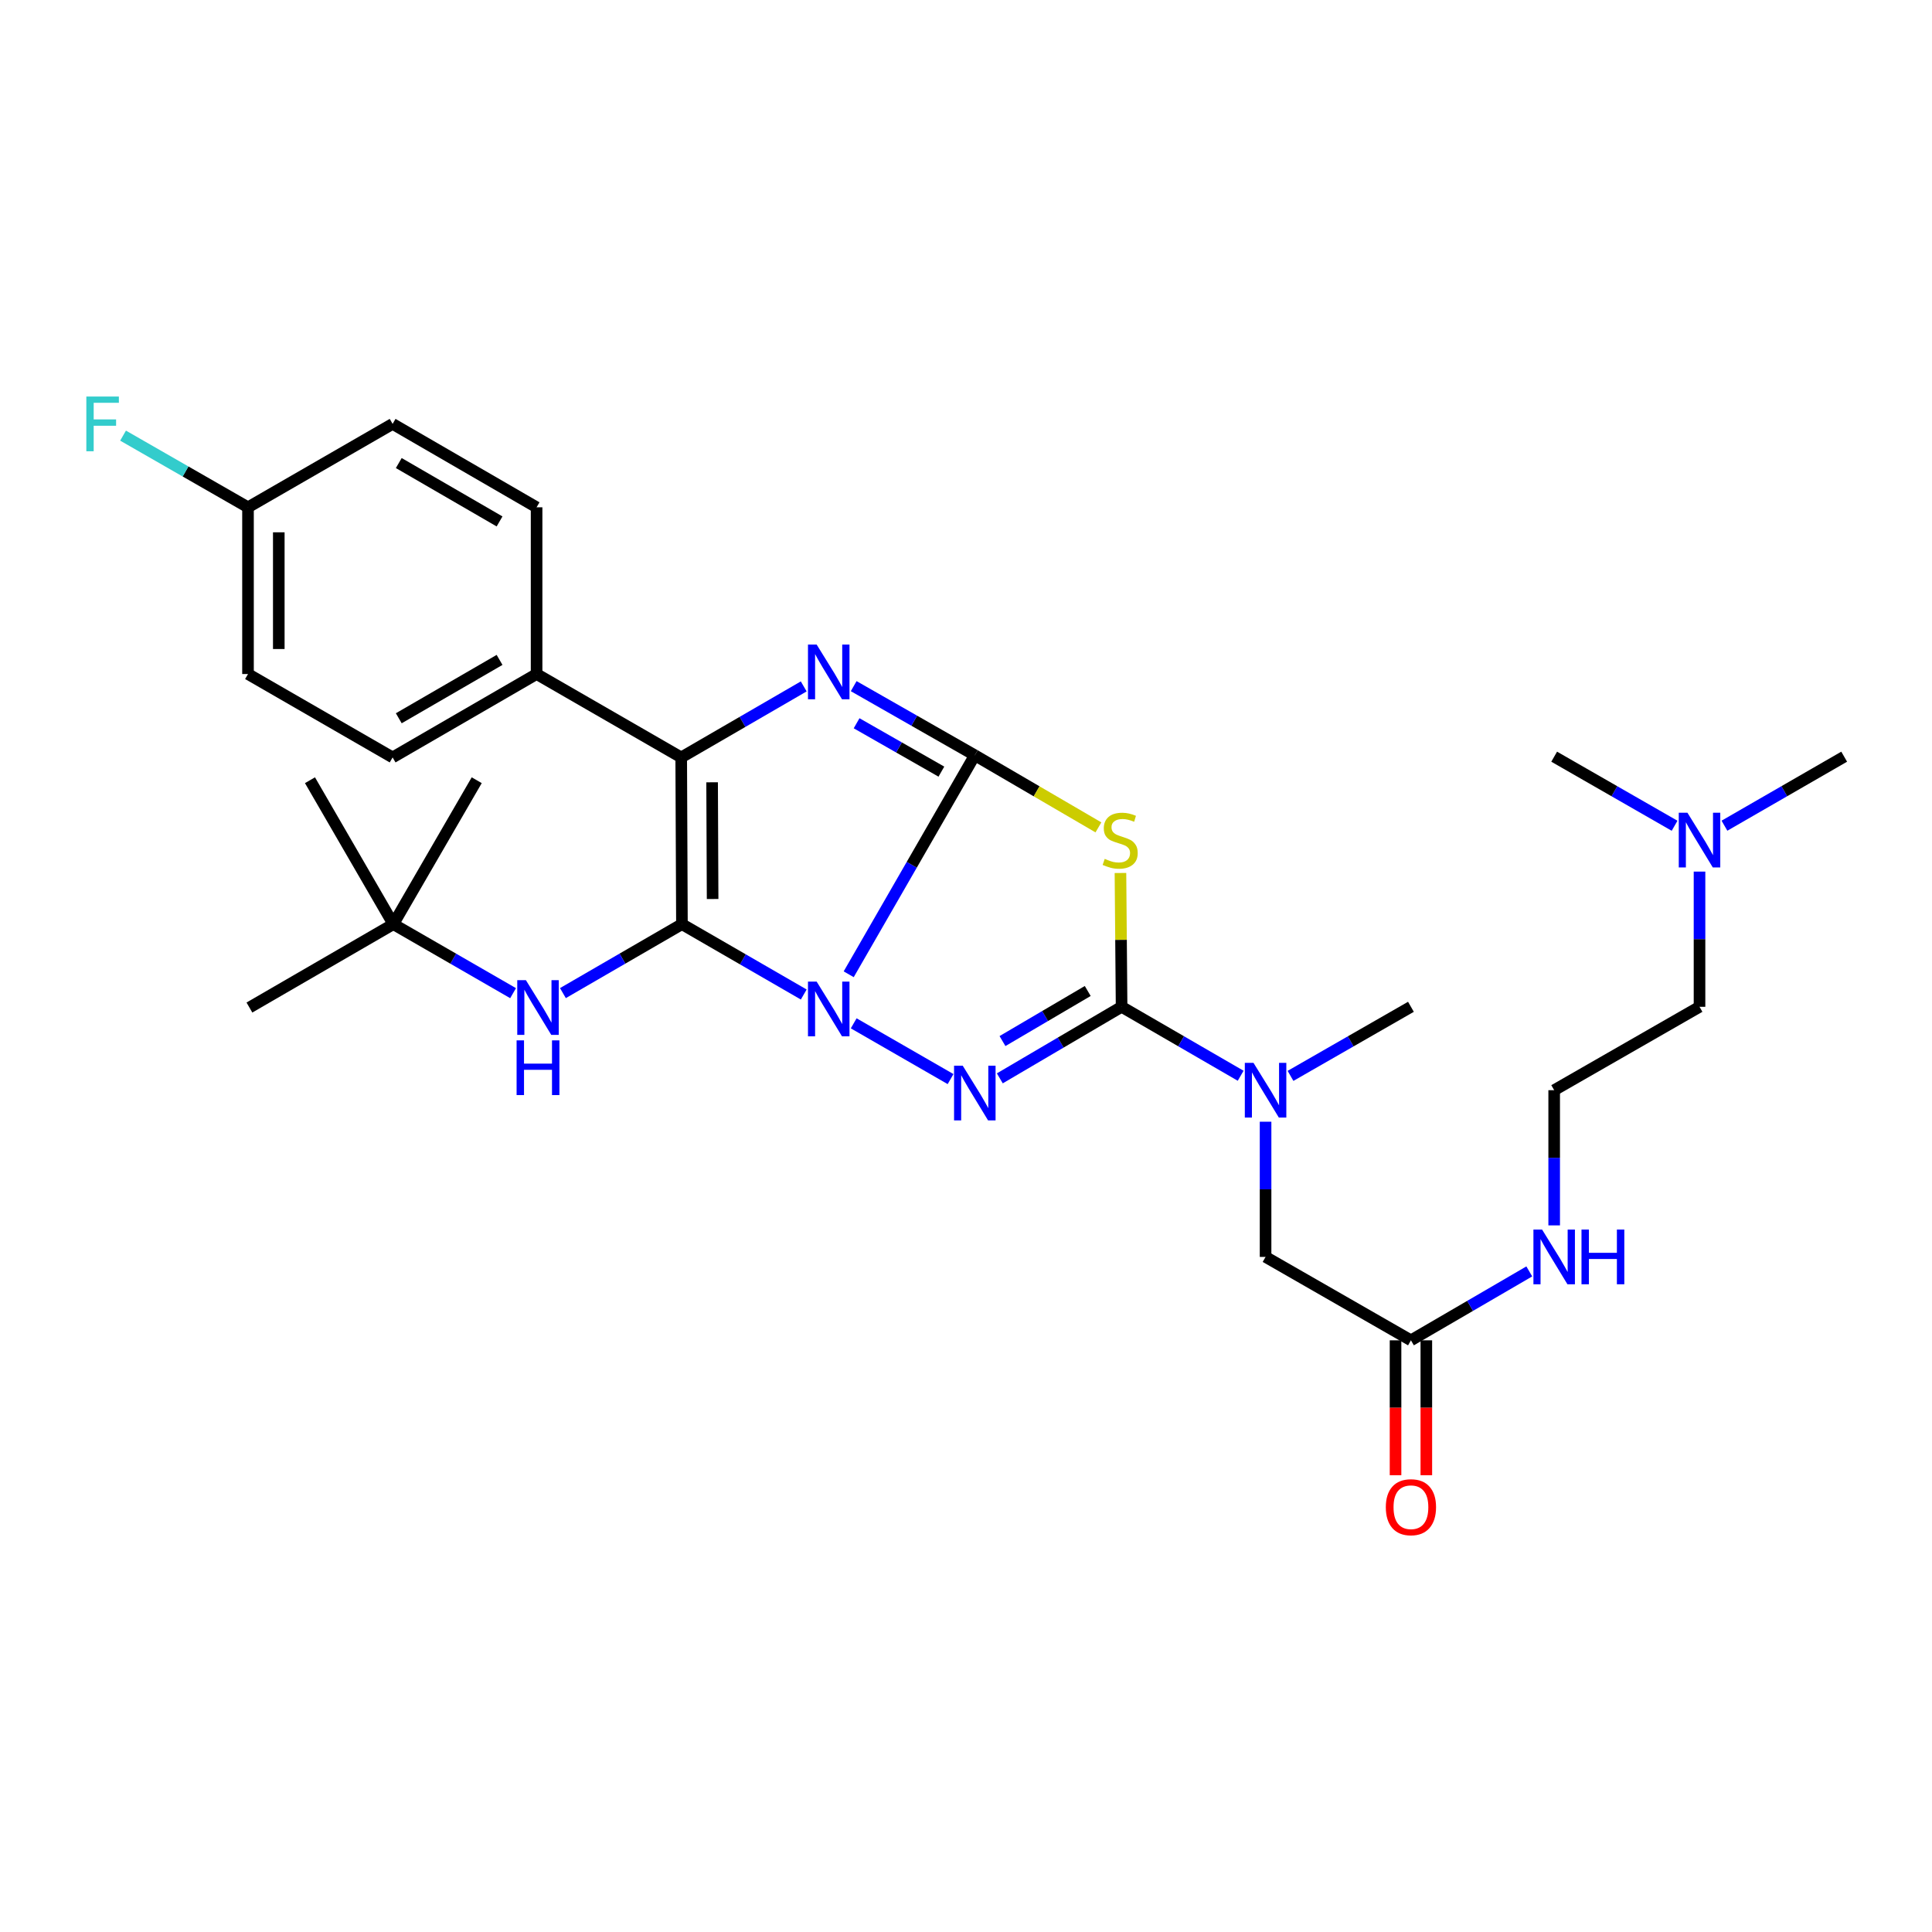 <?xml version='1.0' encoding='iso-8859-1'?>
<svg version='1.1' baseProfile='full'
              xmlns='http://www.w3.org/2000/svg'
                      xmlns:rdkit='http://www.rdkit.org/xml'
                      xmlns:xlink='http://www.w3.org/1999/xlink'
                  xml:space='preserve'
width='1000px' height='1000px' viewBox='0 0 1000 1000'>
<!-- END OF HEADER -->
<rect style='opacity:1.0;fill:#FFFFFF;stroke:none' width='1000' height='1000' x='0' y='0'> </rect>
<path class='bond-0' d='M 439.286,504.285 L 471.924,447.604' style='fill:none;fill-rule:evenodd;stroke:#0000FF;stroke-width:6px;stroke-linecap:butt;stroke-linejoin:miter;stroke-opacity:1' />
<path class='bond-0' d='M 471.924,447.604 L 504.562,390.923' style='fill:none;fill-rule:evenodd;stroke:#000000;stroke-width:6px;stroke-linecap:butt;stroke-linejoin:miter;stroke-opacity:1' />
<path class='bond-1' d='M 416.017,514.761 L 384.492,496.549' style='fill:none;fill-rule:evenodd;stroke:#0000FF;stroke-width:6px;stroke-linecap:butt;stroke-linejoin:miter;stroke-opacity:1' />
<path class='bond-1' d='M 384.492,496.549 L 352.968,478.337' style='fill:none;fill-rule:evenodd;stroke:#000000;stroke-width:6px;stroke-linecap:butt;stroke-linejoin:miter;stroke-opacity:1' />
<path class='bond-2' d='M 441.872,529.672 L 492.013,558.535' style='fill:none;fill-rule:evenodd;stroke:#0000FF;stroke-width:6px;stroke-linecap:butt;stroke-linejoin:miter;stroke-opacity:1' />
<path class='bond-3' d='M 504.562,390.923 L 473.214,373.036' style='fill:none;fill-rule:evenodd;stroke:#000000;stroke-width:6px;stroke-linecap:butt;stroke-linejoin:miter;stroke-opacity:1' />
<path class='bond-3' d='M 473.214,373.036 L 441.867,355.149' style='fill:none;fill-rule:evenodd;stroke:#0000FF;stroke-width:6px;stroke-linecap:butt;stroke-linejoin:miter;stroke-opacity:1' />
<path class='bond-3' d='M 487.259,399.399 L 465.316,386.878' style='fill:none;fill-rule:evenodd;stroke:#000000;stroke-width:6px;stroke-linecap:butt;stroke-linejoin:miter;stroke-opacity:1' />
<path class='bond-3' d='M 465.316,386.878 L 443.373,374.357' style='fill:none;fill-rule:evenodd;stroke:#0000FF;stroke-width:6px;stroke-linecap:butt;stroke-linejoin:miter;stroke-opacity:1' />
<path class='bond-4' d='M 504.562,390.923 L 536.553,409.588' style='fill:none;fill-rule:evenodd;stroke:#000000;stroke-width:6px;stroke-linecap:butt;stroke-linejoin:miter;stroke-opacity:1' />
<path class='bond-4' d='M 536.553,409.588 L 568.543,428.252' style='fill:none;fill-rule:evenodd;stroke:#CCCC00;stroke-width:6px;stroke-linecap:butt;stroke-linejoin:miter;stroke-opacity:1' />
<path class='bond-6' d='M 352.968,478.337 L 352.596,392.039' style='fill:none;fill-rule:evenodd;stroke:#000000;stroke-width:6px;stroke-linecap:butt;stroke-linejoin:miter;stroke-opacity:1' />
<path class='bond-6' d='M 368.849,465.323 L 368.588,404.915' style='fill:none;fill-rule:evenodd;stroke:#000000;stroke-width:6px;stroke-linecap:butt;stroke-linejoin:miter;stroke-opacity:1' />
<path class='bond-7' d='M 352.968,478.337 L 322.166,496.183' style='fill:none;fill-rule:evenodd;stroke:#000000;stroke-width:6px;stroke-linecap:butt;stroke-linejoin:miter;stroke-opacity:1' />
<path class='bond-7' d='M 322.166,496.183 L 291.365,514.029' style='fill:none;fill-rule:evenodd;stroke:#0000FF;stroke-width:6px;stroke-linecap:butt;stroke-linejoin:miter;stroke-opacity:1' />
<path class='bond-5' d='M 517.505,558.154 L 549.02,539.636' style='fill:none;fill-rule:evenodd;stroke:#0000FF;stroke-width:6px;stroke-linecap:butt;stroke-linejoin:miter;stroke-opacity:1' />
<path class='bond-5' d='M 549.02,539.636 L 580.536,521.118' style='fill:none;fill-rule:evenodd;stroke:#000000;stroke-width:6px;stroke-linecap:butt;stroke-linejoin:miter;stroke-opacity:1' />
<path class='bond-5' d='M 518.886,538.858 L 540.947,525.895' style='fill:none;fill-rule:evenodd;stroke:#0000FF;stroke-width:6px;stroke-linecap:butt;stroke-linejoin:miter;stroke-opacity:1' />
<path class='bond-5' d='M 540.947,525.895 L 563.008,512.933' style='fill:none;fill-rule:evenodd;stroke:#000000;stroke-width:6px;stroke-linecap:butt;stroke-linejoin:miter;stroke-opacity:1' />
<path class='bond-31' d='M 416.004,355.284 L 384.3,373.661' style='fill:none;fill-rule:evenodd;stroke:#0000FF;stroke-width:6px;stroke-linecap:butt;stroke-linejoin:miter;stroke-opacity:1' />
<path class='bond-31' d='M 384.3,373.661 L 352.596,392.039' style='fill:none;fill-rule:evenodd;stroke:#000000;stroke-width:6px;stroke-linecap:butt;stroke-linejoin:miter;stroke-opacity:1' />
<path class='bond-30' d='M 579.946,451.858 L 580.241,486.488' style='fill:none;fill-rule:evenodd;stroke:#CCCC00;stroke-width:6px;stroke-linecap:butt;stroke-linejoin:miter;stroke-opacity:1' />
<path class='bond-30' d='M 580.241,486.488 L 580.536,521.118' style='fill:none;fill-rule:evenodd;stroke:#000000;stroke-width:6px;stroke-linecap:butt;stroke-linejoin:miter;stroke-opacity:1' />
<path class='bond-8' d='M 580.536,521.118 L 611.351,538.965' style='fill:none;fill-rule:evenodd;stroke:#000000;stroke-width:6px;stroke-linecap:butt;stroke-linejoin:miter;stroke-opacity:1' />
<path class='bond-8' d='M 611.351,538.965 L 642.165,556.813' style='fill:none;fill-rule:evenodd;stroke:#0000FF;stroke-width:6px;stroke-linecap:butt;stroke-linejoin:miter;stroke-opacity:1' />
<path class='bond-9' d='M 352.596,392.039 L 277.737,348.877' style='fill:none;fill-rule:evenodd;stroke:#000000;stroke-width:6px;stroke-linecap:butt;stroke-linejoin:miter;stroke-opacity:1' />
<path class='bond-12' d='M 265.572,514.062 L 234.584,496.199' style='fill:none;fill-rule:evenodd;stroke:#0000FF;stroke-width:6px;stroke-linecap:butt;stroke-linejoin:miter;stroke-opacity:1' />
<path class='bond-12' d='M 234.584,496.199 L 203.596,478.337' style='fill:none;fill-rule:evenodd;stroke:#000000;stroke-width:6px;stroke-linecap:butt;stroke-linejoin:miter;stroke-opacity:1' />
<path class='bond-11' d='M 655.058,580.598 L 655.058,615.588' style='fill:none;fill-rule:evenodd;stroke:#0000FF;stroke-width:6px;stroke-linecap:butt;stroke-linejoin:miter;stroke-opacity:1' />
<path class='bond-11' d='M 655.058,615.588 L 655.058,650.578' style='fill:none;fill-rule:evenodd;stroke:#000000;stroke-width:6px;stroke-linecap:butt;stroke-linejoin:miter;stroke-opacity:1' />
<path class='bond-23' d='M 667.967,556.875 L 699.132,538.996' style='fill:none;fill-rule:evenodd;stroke:#0000FF;stroke-width:6px;stroke-linecap:butt;stroke-linejoin:miter;stroke-opacity:1' />
<path class='bond-23' d='M 699.132,538.996 L 730.297,521.118' style='fill:none;fill-rule:evenodd;stroke:#000000;stroke-width:6px;stroke-linecap:butt;stroke-linejoin:miter;stroke-opacity:1' />
<path class='bond-14' d='M 277.737,348.877 L 203.215,392.039' style='fill:none;fill-rule:evenodd;stroke:#000000;stroke-width:6px;stroke-linecap:butt;stroke-linejoin:miter;stroke-opacity:1' />
<path class='bond-14' d='M 258.572,341.561 L 206.406,371.774' style='fill:none;fill-rule:evenodd;stroke:#000000;stroke-width:6px;stroke-linecap:butt;stroke-linejoin:miter;stroke-opacity:1' />
<path class='bond-15' d='M 277.737,348.877 L 277.737,262.579' style='fill:none;fill-rule:evenodd;stroke:#000000;stroke-width:6px;stroke-linecap:butt;stroke-linejoin:miter;stroke-opacity:1' />
<path class='bond-10' d='M 730.297,693.749 L 655.058,650.578' style='fill:none;fill-rule:evenodd;stroke:#000000;stroke-width:6px;stroke-linecap:butt;stroke-linejoin:miter;stroke-opacity:1' />
<path class='bond-13' d='M 722.329,693.749 L 722.329,728.659' style='fill:none;fill-rule:evenodd;stroke:#000000;stroke-width:6px;stroke-linecap:butt;stroke-linejoin:miter;stroke-opacity:1' />
<path class='bond-13' d='M 722.329,728.659 L 722.329,763.569' style='fill:none;fill-rule:evenodd;stroke:#FF0000;stroke-width:6px;stroke-linecap:butt;stroke-linejoin:miter;stroke-opacity:1' />
<path class='bond-13' d='M 738.266,693.749 L 738.266,728.659' style='fill:none;fill-rule:evenodd;stroke:#000000;stroke-width:6px;stroke-linecap:butt;stroke-linejoin:miter;stroke-opacity:1' />
<path class='bond-13' d='M 738.266,728.659 L 738.266,763.569' style='fill:none;fill-rule:evenodd;stroke:#FF0000;stroke-width:6px;stroke-linecap:butt;stroke-linejoin:miter;stroke-opacity:1' />
<path class='bond-16' d='M 730.297,693.749 L 760.926,675.914' style='fill:none;fill-rule:evenodd;stroke:#000000;stroke-width:6px;stroke-linecap:butt;stroke-linejoin:miter;stroke-opacity:1' />
<path class='bond-16' d='M 760.926,675.914 L 791.554,658.08' style='fill:none;fill-rule:evenodd;stroke:#0000FF;stroke-width:6px;stroke-linecap:butt;stroke-linejoin:miter;stroke-opacity:1' />
<path class='bond-25' d='M 203.596,478.337 L 160.443,403.841' style='fill:none;fill-rule:evenodd;stroke:#000000;stroke-width:6px;stroke-linecap:butt;stroke-linejoin:miter;stroke-opacity:1' />
<path class='bond-26' d='M 203.596,478.337 L 129.1,521.499' style='fill:none;fill-rule:evenodd;stroke:#000000;stroke-width:6px;stroke-linecap:butt;stroke-linejoin:miter;stroke-opacity:1' />
<path class='bond-27' d='M 203.596,478.337 L 246.749,403.841' style='fill:none;fill-rule:evenodd;stroke:#000000;stroke-width:6px;stroke-linecap:butt;stroke-linejoin:miter;stroke-opacity:1' />
<path class='bond-20' d='M 203.215,392.039 L 128.366,348.877' style='fill:none;fill-rule:evenodd;stroke:#000000;stroke-width:6px;stroke-linecap:butt;stroke-linejoin:miter;stroke-opacity:1' />
<path class='bond-19' d='M 277.737,262.579 L 203.215,219.408' style='fill:none;fill-rule:evenodd;stroke:#000000;stroke-width:6px;stroke-linecap:butt;stroke-linejoin:miter;stroke-opacity:1' />
<path class='bond-19' d='M 258.57,269.894 L 206.405,239.674' style='fill:none;fill-rule:evenodd;stroke:#000000;stroke-width:6px;stroke-linecap:butt;stroke-linejoin:miter;stroke-opacity:1' />
<path class='bond-22' d='M 804.439,634.26 L 804.439,599.27' style='fill:none;fill-rule:evenodd;stroke:#0000FF;stroke-width:6px;stroke-linecap:butt;stroke-linejoin:miter;stroke-opacity:1' />
<path class='bond-22' d='M 804.439,599.27 L 804.439,564.28' style='fill:none;fill-rule:evenodd;stroke:#000000;stroke-width:6px;stroke-linecap:butt;stroke-linejoin:miter;stroke-opacity:1' />
<path class='bond-17' d='M 128.366,262.579 L 203.215,219.408' style='fill:none;fill-rule:evenodd;stroke:#000000;stroke-width:6px;stroke-linecap:butt;stroke-linejoin:miter;stroke-opacity:1' />
<path class='bond-21' d='M 128.366,262.579 L 96.031,244.031' style='fill:none;fill-rule:evenodd;stroke:#000000;stroke-width:6px;stroke-linecap:butt;stroke-linejoin:miter;stroke-opacity:1' />
<path class='bond-21' d='M 96.031,244.031 L 63.698,225.483' style='fill:none;fill-rule:evenodd;stroke:#33CCCC;stroke-width:6px;stroke-linecap:butt;stroke-linejoin:miter;stroke-opacity:1' />
<path class='bond-32' d='M 128.366,262.579 L 128.366,348.877' style='fill:none;fill-rule:evenodd;stroke:#000000;stroke-width:6px;stroke-linecap:butt;stroke-linejoin:miter;stroke-opacity:1' />
<path class='bond-32' d='M 144.302,275.524 L 144.302,335.932' style='fill:none;fill-rule:evenodd;stroke:#000000;stroke-width:6px;stroke-linecap:butt;stroke-linejoin:miter;stroke-opacity:1' />
<path class='bond-18' d='M 879.669,451.138 L 879.669,486.128' style='fill:none;fill-rule:evenodd;stroke:#0000FF;stroke-width:6px;stroke-linecap:butt;stroke-linejoin:miter;stroke-opacity:1' />
<path class='bond-18' d='M 879.669,486.128 L 879.669,521.118' style='fill:none;fill-rule:evenodd;stroke:#000000;stroke-width:6px;stroke-linecap:butt;stroke-linejoin:miter;stroke-opacity:1' />
<path class='bond-28' d='M 866.761,427.414 L 835.6,409.536' style='fill:none;fill-rule:evenodd;stroke:#0000FF;stroke-width:6px;stroke-linecap:butt;stroke-linejoin:miter;stroke-opacity:1' />
<path class='bond-28' d='M 835.6,409.536 L 804.439,391.658' style='fill:none;fill-rule:evenodd;stroke:#000000;stroke-width:6px;stroke-linecap:butt;stroke-linejoin:miter;stroke-opacity:1' />
<path class='bond-29' d='M 892.57,427.384 L 923.558,409.521' style='fill:none;fill-rule:evenodd;stroke:#0000FF;stroke-width:6px;stroke-linecap:butt;stroke-linejoin:miter;stroke-opacity:1' />
<path class='bond-29' d='M 923.558,409.521 L 954.545,391.658' style='fill:none;fill-rule:evenodd;stroke:#000000;stroke-width:6px;stroke-linecap:butt;stroke-linejoin:miter;stroke-opacity:1' />
<path class='bond-24' d='M 804.439,564.28 L 879.669,521.118' style='fill:none;fill-rule:evenodd;stroke:#000000;stroke-width:6px;stroke-linecap:butt;stroke-linejoin:miter;stroke-opacity:1' />
<path  class='atom-0' d='M 422.691 508.074
L 431.971 523.074
Q 432.891 524.554, 434.371 527.234
Q 435.851 529.914, 435.931 530.074
L 435.931 508.074
L 439.691 508.074
L 439.691 536.394
L 435.811 536.394
L 425.851 519.994
Q 424.691 518.074, 423.451 515.874
Q 422.251 513.674, 421.891 512.994
L 421.891 536.394
L 418.211 536.394
L 418.211 508.074
L 422.691 508.074
' fill='#0000FF'/>
<path  class='atom-3' d='M 498.302 551.599
L 507.582 566.599
Q 508.502 568.079, 509.982 570.759
Q 511.462 573.439, 511.542 573.599
L 511.542 551.599
L 515.302 551.599
L 515.302 579.919
L 511.422 579.919
L 501.462 563.519
Q 500.302 561.599, 499.062 559.399
Q 497.862 557.199, 497.502 556.519
L 497.502 579.919
L 493.822 579.919
L 493.822 551.599
L 498.302 551.599
' fill='#0000FF'/>
<path  class='atom-4' d='M 422.691 333.619
L 431.971 348.619
Q 432.891 350.099, 434.371 352.779
Q 435.851 355.459, 435.931 355.619
L 435.931 333.619
L 439.691 333.619
L 439.691 361.939
L 435.811 361.939
L 425.851 345.539
Q 424.691 343.619, 423.451 341.419
Q 422.251 339.219, 421.891 338.539
L 421.891 361.939
L 418.211 361.939
L 418.211 333.619
L 422.691 333.619
' fill='#0000FF'/>
<path  class='atom-5' d='M 571.801 444.54
Q 572.121 444.66, 573.441 445.22
Q 574.761 445.78, 576.201 446.14
Q 577.681 446.46, 579.121 446.46
Q 581.801 446.46, 583.361 445.18
Q 584.921 443.86, 584.921 441.58
Q 584.921 440.02, 584.121 439.06
Q 583.361 438.1, 582.161 437.58
Q 580.961 437.06, 578.961 436.46
Q 576.441 435.7, 574.921 434.98
Q 573.441 434.26, 572.361 432.74
Q 571.321 431.22, 571.321 428.66
Q 571.321 425.1, 573.721 422.9
Q 576.161 420.7, 580.961 420.7
Q 584.241 420.7, 587.961 422.26
L 587.041 425.34
Q 583.641 423.94, 581.081 423.94
Q 578.321 423.94, 576.801 425.1
Q 575.281 426.22, 575.321 428.18
Q 575.321 429.7, 576.081 430.62
Q 576.881 431.54, 578.001 432.06
Q 579.161 432.58, 581.081 433.18
Q 583.641 433.98, 585.161 434.78
Q 586.681 435.58, 587.761 437.22
Q 588.881 438.82, 588.881 441.58
Q 588.881 445.5, 586.241 447.62
Q 583.641 449.7, 579.281 449.7
Q 576.761 449.7, 574.841 449.14
Q 572.961 448.62, 570.721 447.7
L 571.801 444.54
' fill='#CCCC00'/>
<path  class='atom-8' d='M 272.212 507.339
L 281.492 522.339
Q 282.412 523.819, 283.892 526.499
Q 285.372 529.179, 285.452 529.339
L 285.452 507.339
L 289.212 507.339
L 289.212 535.659
L 285.332 535.659
L 275.372 519.259
Q 274.212 517.339, 272.972 515.139
Q 271.772 512.939, 271.412 512.259
L 271.412 535.659
L 267.732 535.659
L 267.732 507.339
L 272.212 507.339
' fill='#0000FF'/>
<path  class='atom-8' d='M 267.392 538.491
L 271.232 538.491
L 271.232 550.531
L 285.712 550.531
L 285.712 538.491
L 289.552 538.491
L 289.552 566.811
L 285.712 566.811
L 285.712 553.731
L 271.232 553.731
L 271.232 566.811
L 267.392 566.811
L 267.392 538.491
' fill='#0000FF'/>
<path  class='atom-9' d='M 648.798 550.12
L 658.078 565.12
Q 658.998 566.6, 660.478 569.28
Q 661.958 571.96, 662.038 572.12
L 662.038 550.12
L 665.798 550.12
L 665.798 578.44
L 661.918 578.44
L 651.958 562.04
Q 650.798 560.12, 649.558 557.92
Q 648.358 555.72, 647.998 555.04
L 647.998 578.44
L 644.318 578.44
L 644.318 550.12
L 648.798 550.12
' fill='#0000FF'/>
<path  class='atom-14' d='M 717.297 780.126
Q 717.297 773.326, 720.657 769.526
Q 724.017 765.726, 730.297 765.726
Q 736.577 765.726, 739.937 769.526
Q 743.297 773.326, 743.297 780.126
Q 743.297 787.006, 739.897 790.926
Q 736.497 794.806, 730.297 794.806
Q 724.057 794.806, 720.657 790.926
Q 717.297 787.046, 717.297 780.126
M 730.297 791.606
Q 734.617 791.606, 736.937 788.726
Q 739.297 785.806, 739.297 780.126
Q 739.297 774.566, 736.937 771.766
Q 734.617 768.926, 730.297 768.926
Q 725.977 768.926, 723.617 771.726
Q 721.297 774.526, 721.297 780.126
Q 721.297 785.846, 723.617 788.726
Q 725.977 791.606, 730.297 791.606
' fill='#FF0000'/>
<path  class='atom-17' d='M 798.179 636.418
L 807.459 651.418
Q 808.379 652.898, 809.859 655.578
Q 811.339 658.258, 811.419 658.418
L 811.419 636.418
L 815.179 636.418
L 815.179 664.738
L 811.299 664.738
L 801.339 648.338
Q 800.179 646.418, 798.939 644.218
Q 797.739 642.018, 797.379 641.338
L 797.379 664.738
L 793.699 664.738
L 793.699 636.418
L 798.179 636.418
' fill='#0000FF'/>
<path  class='atom-17' d='M 818.579 636.418
L 822.419 636.418
L 822.419 648.458
L 836.899 648.458
L 836.899 636.418
L 840.739 636.418
L 840.739 664.738
L 836.899 664.738
L 836.899 651.658
L 822.419 651.658
L 822.419 664.738
L 818.579 664.738
L 818.579 636.418
' fill='#0000FF'/>
<path  class='atom-19' d='M 873.409 420.66
L 882.689 435.66
Q 883.609 437.14, 885.089 439.82
Q 886.569 442.5, 886.649 442.66
L 886.649 420.66
L 890.409 420.66
L 890.409 448.98
L 886.529 448.98
L 876.569 432.58
Q 875.409 430.66, 874.169 428.46
Q 872.969 426.26, 872.609 425.58
L 872.609 448.98
L 868.929 448.98
L 868.929 420.66
L 873.409 420.66
' fill='#0000FF'/>
<path  class='atom-22' d='M 44.689 205.248
L 61.529 205.248
L 61.529 208.488
L 48.489 208.488
L 48.489 217.088
L 60.089 217.088
L 60.089 220.368
L 48.489 220.368
L 48.489 233.568
L 44.689 233.568
L 44.689 205.248
' fill='#33CCCC'/>
</svg>
